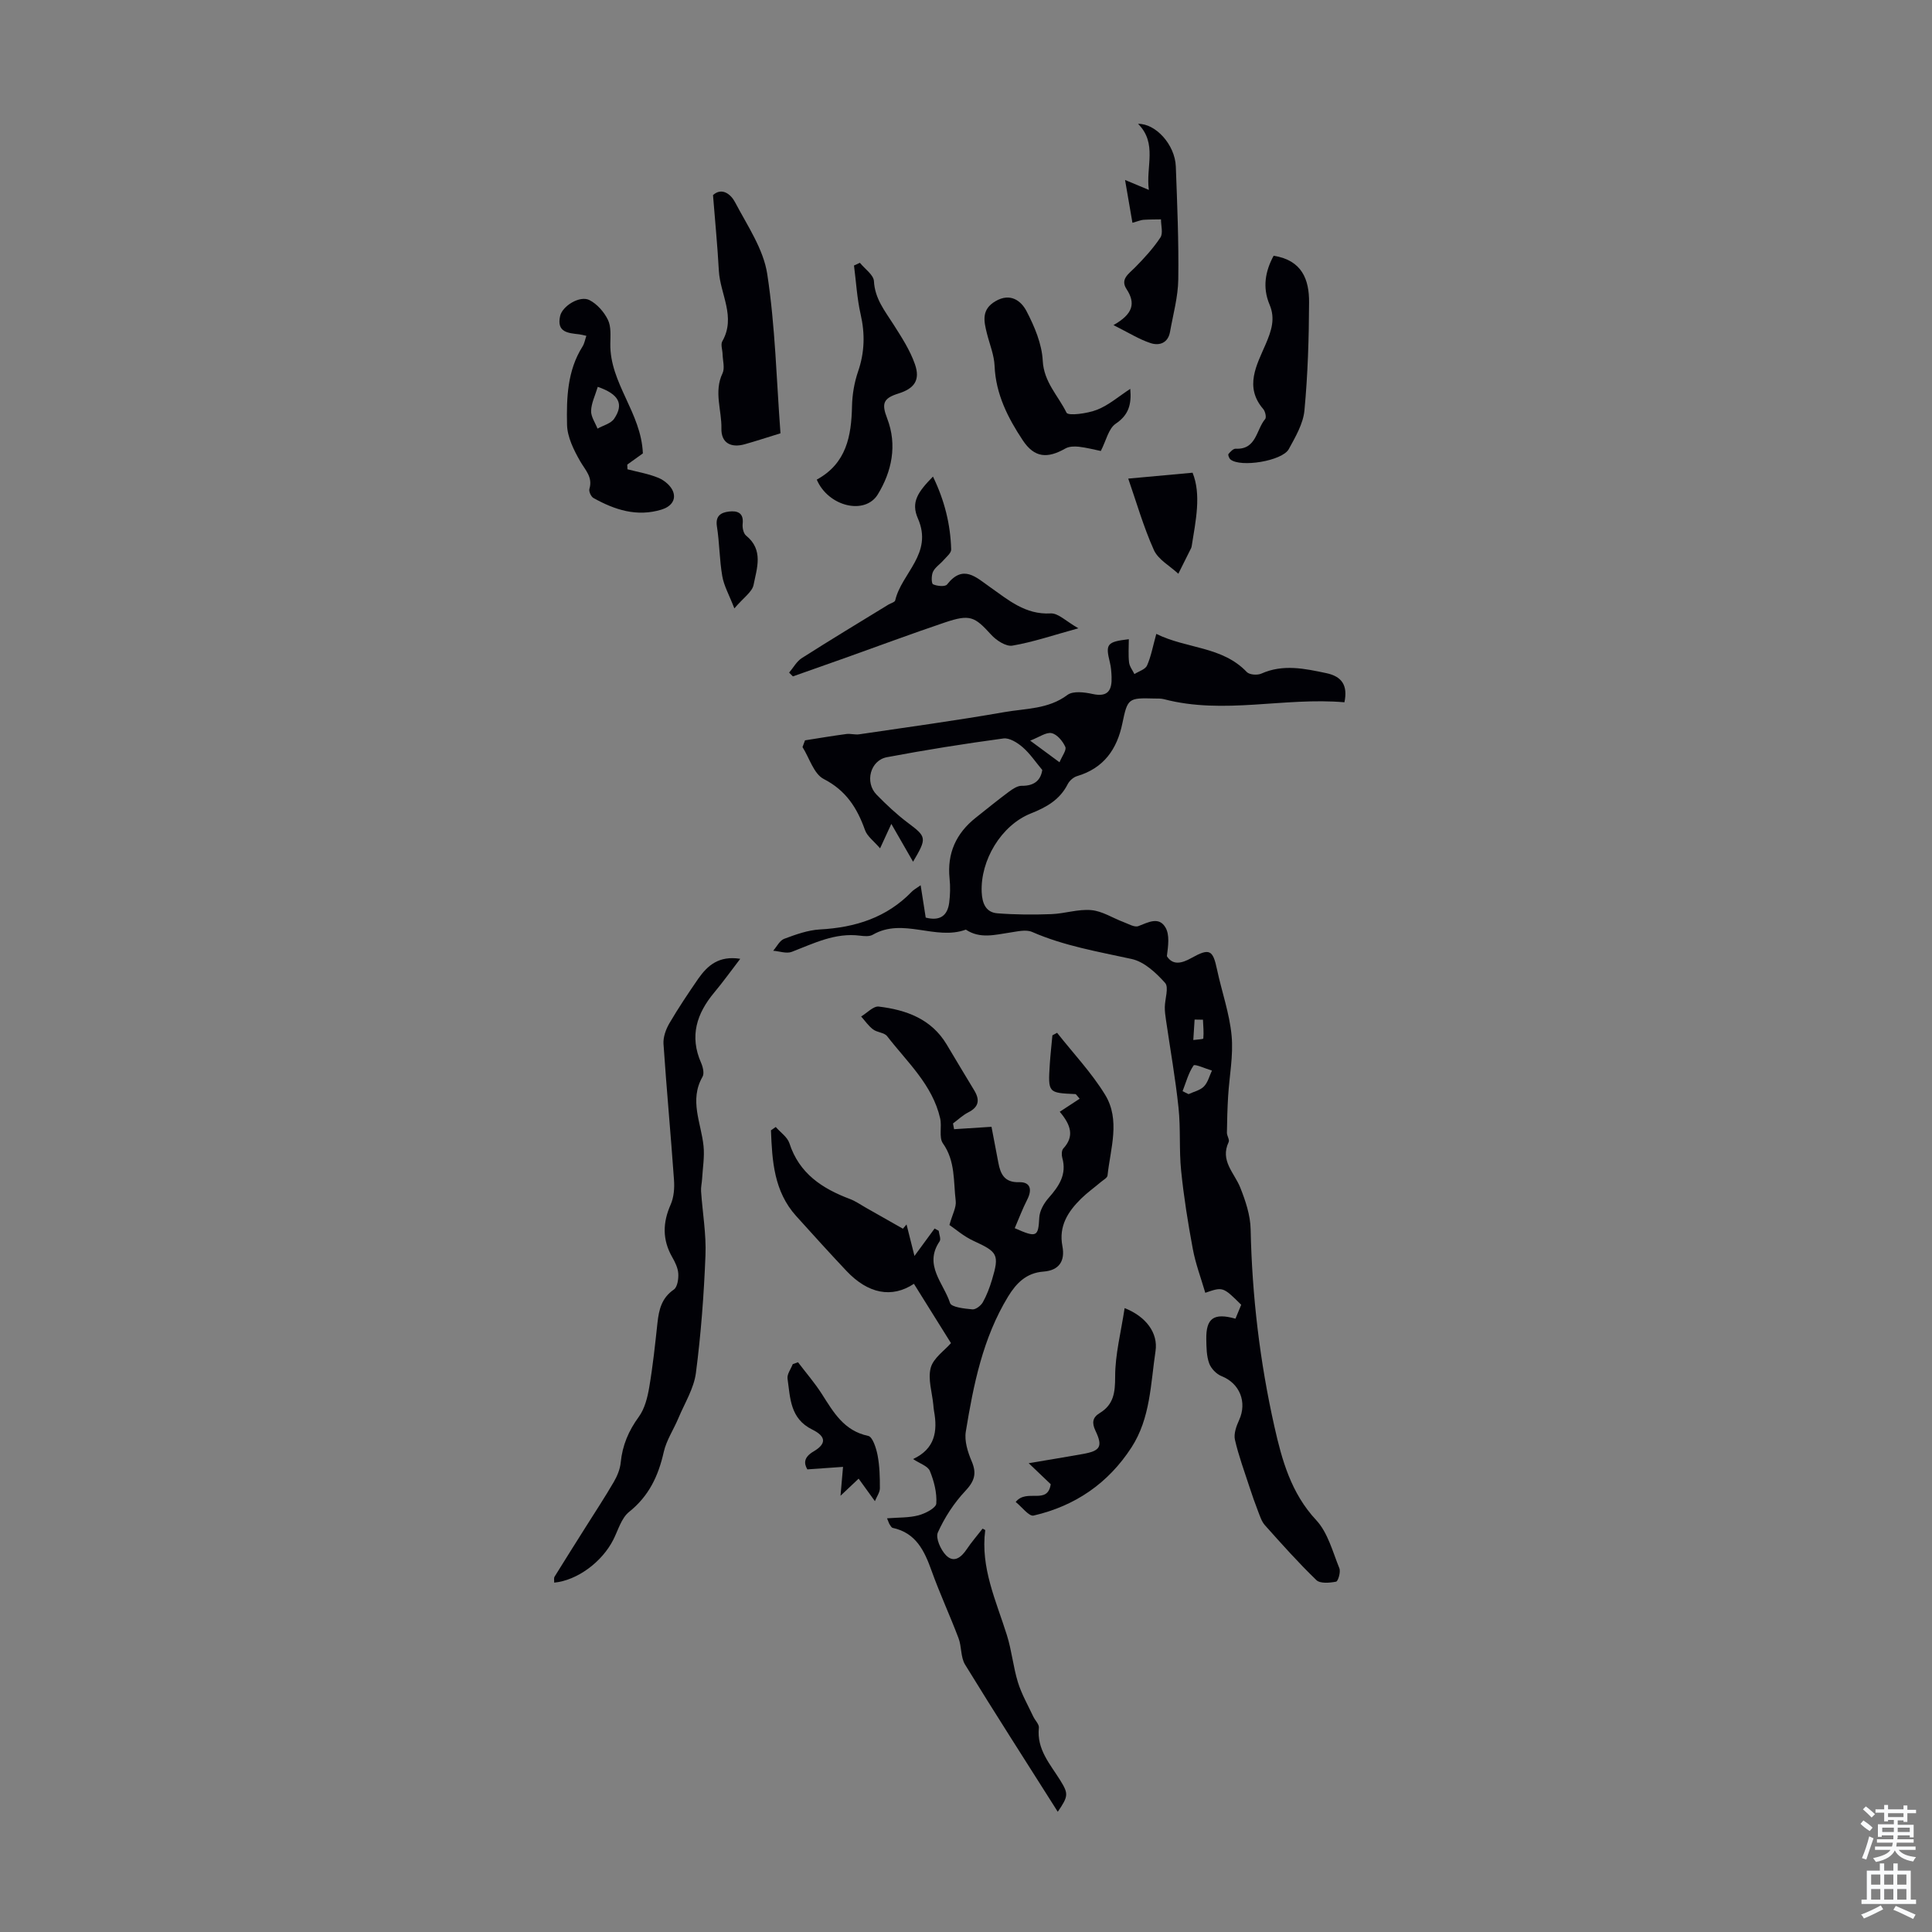<svg enable-background="new 0 0 400 400" viewBox="0 0 400 400" xmlns="http://www.w3.org/2000/svg"><rect x="0" y="0" width="400" height="400" fill="#808080" stroke="none"/><g fill="#010106"><path d="m255.79 273.02c.45-1.1.83-2.01 1.19-2.88-3.78-3.74-3.78-3.74-7.44-2.48-.89-3.05-2.02-6.03-2.59-9.12-1-5.35-1.86-10.75-2.41-16.17-.44-4.31-.08-8.71-.54-13.02-.64-6.09-1.72-12.13-2.6-18.2-.13-.87-.25-1.76-.24-2.63.02-1.72.88-4.1.06-5.02-1.87-2.09-4.33-4.39-6.92-4.95-6.98-1.53-13.99-2.71-20.61-5.6-1.28-.56-3.09-.09-4.62.13-3.09.46-6.18 1.34-9.1-.61-6.31 2.31-13.01-2.57-19.28 1.06-.69.4-1.76.3-2.63.19-5.15-.66-9.56 1.59-14.13 3.35-1.09.42-2.56-.13-3.85-.23.75-.85 1.34-2.12 2.28-2.47 2.39-.89 4.9-1.8 7.41-1.94 7.31-.4 13.82-2.44 19.03-7.84.37-.39.88-.64 1.81-1.31.39 2.49.72 4.59 1.05 6.7 2.87.74 4.5-.32 4.86-3.08.21-1.64.25-3.35.08-4.99-.54-5.25 1.35-9.39 5.43-12.62 2.28-1.81 4.54-3.65 6.87-5.38.77-.57 1.76-1.23 2.63-1.22 2.58.04 3.94-1.12 4.26-3.28-1.4-1.66-2.54-3.39-4.05-4.7-1.08-.94-2.75-1.99-3.99-1.82-8.07 1.09-16.12 2.37-24.12 3.88-3.46.65-4.63 5.21-2.15 7.75 2.02 2.07 4.16 4.08 6.47 5.82 3.89 2.92 4.01 3.13 1.09 8.07-1.44-2.51-2.8-4.86-4.5-7.83-.9 1.96-1.4 3.03-2.33 5.06-1.31-1.53-2.67-2.49-3.12-3.78-1.63-4.58-3.92-8.2-8.55-10.58-2.05-1.05-2.96-4.34-4.39-6.61.17-.46.35-.93.52-1.39 2.85-.45 5.7-.93 8.55-1.31.87-.12 1.8.19 2.67.06 10.03-1.48 20.09-2.85 30.08-4.6 4.39-.77 9.07-.58 13.03-3.55 1.16-.87 3.53-.57 5.2-.2 3.26.72 4.04-.84 3.94-3.56-.04-.99-.11-2-.35-2.96-.94-3.82-.64-4.28 3.92-4.82 0 1.64-.13 3.24.05 4.81.1.84.72 1.61 1.11 2.41.9-.58 2.25-.96 2.61-1.77.84-1.89 1.21-4 1.92-6.55 6.28 3.11 13.64 2.53 18.74 7.9.54.57 2.17.69 2.99.33 4.52-2.02 8.98-1.05 13.48-.1 3.27.69 4.46 2.59 3.74 6.03-12.47-1.09-24.95 2.61-37.36-.64-.64-.17-1.33-.12-2-.14-5.37-.15-5.54-.05-6.61 5.12-1.11 5.41-3.87 9.31-9.39 10.95-.75.22-1.57.95-1.93 1.66-1.63 3.22-4.39 4.78-7.62 6.06-6.15 2.44-10.5 9.73-10.19 16.34.11 2.26.84 4.15 3.25 4.34 3.71.29 7.45.31 11.17.17 2.77-.1 5.56-1.08 8.27-.83 2.27.2 4.42 1.63 6.64 2.46 1.03.38 2.3 1.16 3.11.85 2.04-.78 4.25-2.04 5.61.29.9 1.54.56 3.8.29 5.94 1.22 1.93 3.07 1.5 5.07.38 3.76-2.1 4.45-1.71 5.31 2.36.97 4.58 2.59 9.09 3.02 13.71.39 4.13-.47 8.37-.72 12.56-.15 2.51-.22 5.02-.25 7.53-.01.65.59 1.46.36 1.94-1.83 3.87 1.18 6.36 2.4 9.42 1.09 2.74 2.09 5.72 2.15 8.62.29 13.81 1.91 27.48 4.93 40.9 1.54 6.86 3.44 13.76 8.64 19.33 2.41 2.58 3.41 6.54 4.8 9.97.31.76-.26 2.7-.68 2.78-1.33.25-3.3.43-4.08-.33-3.74-3.61-7.21-7.5-10.67-11.38-.69-.78-1.02-1.91-1.42-2.92-.63-1.63-1.21-3.28-1.75-4.94-1.06-3.26-2.26-6.49-3.02-9.82-.28-1.23.29-2.81.86-4.06 1.71-3.73.12-7.62-3.62-9.1-1.07-.42-2.2-1.59-2.58-2.67-.55-1.53-.56-3.29-.59-4.96-.07-4.36 1.53-5.54 6.04-4.27zm-10.95-47.1c.41.2.83.4 1.24.61 1.08-.51 2.4-.79 3.18-1.59.82-.84 1.13-2.17 1.66-3.29-1.32-.39-3.56-1.41-3.8-1.06-1.07 1.56-1.57 3.51-2.28 5.33zm-25.48-68.1c.53-1.29 1.5-2.53 1.2-3.19-.53-1.18-1.7-2.6-2.84-2.84-1.13-.24-2.55.83-4.43 1.55 2.33 1.71 3.92 2.89 6.07 4.48zm29.7 53.3c-.58-.01-1.15-.02-1.73-.03-.09 1.41-.18 2.82-.27 4.23.72-.1 2.06-.15 2.07-.31.12-1.28-.01-2.59-.07-3.89z"/><path d="m183.65 314.35c2.38-.19 4.53-.09 6.52-.62 1.41-.37 3.62-1.52 3.68-2.44.15-2.23-.47-4.64-1.33-6.74-.42-1.03-2.1-1.54-3.48-2.47 4.54-2.1 5.11-5.75 4.34-9.94-.08-.44-.11-.89-.15-1.33-.25-2.56-1.16-5.3-.53-7.63.55-2.02 2.85-3.56 4.19-5.1-2.51-4.02-5.09-8.15-7.67-12.28-4.56 3.02-9.48 2.09-13.98-2.68-3.52-3.73-6.96-7.54-10.4-11.35-4.61-5.11-4.98-11.42-5.22-17.75.33-.23.66-.46.99-.69.97 1.12 2.41 2.08 2.83 3.37 2.03 6.27 6.79 9.38 12.53 11.54 1.14.43 2.16 1.15 3.23 1.76 2.58 1.46 5.16 2.93 7.74 4.39.25-.29.5-.59.75-.88.53 2.09 1.05 4.19 1.64 6.52 1.51-2.06 2.84-3.87 4.17-5.68.28.16.57.32.85.47.08.74.51 1.72.19 2.18-3.36 4.94.85 8.68 2.16 12.78.28.87 3 1.16 4.63 1.31.69.06 1.76-.77 2.16-1.48.81-1.44 1.41-3.05 1.89-4.64 1.57-5.23 1.17-5.77-3.8-8.05-2.06-.94-3.83-2.51-5.01-3.3.62-2.23 1.46-3.67 1.3-4.99-.49-4.02-.04-8.22-2.65-11.91-.87-1.23-.18-3.47-.57-5.17-1.59-6.97-6.84-11.66-10.98-17.02-.59-.76-2.07-.76-2.92-1.41-.95-.72-1.65-1.76-2.46-2.67 1.22-.72 2.53-2.18 3.65-2.05 5.68.69 10.88 2.54 14.06 7.85 1.89 3.16 3.77 6.32 5.68 9.46 1.21 1.98 1.03 3.46-1.2 4.59-1.15.58-2.12 1.52-3.17 2.3.07.4.14.79.22 1.19 2.45-.16 4.89-.32 7.75-.5.46 2.42.95 4.91 1.41 7.4.44 2.41 1.29 4.16 4.3 4.07 2.29-.07 2.79 1.45 1.68 3.62-.98 1.91-1.73 3.94-2.58 5.9 4.59 2.04 4.87 1.78 5.08-2.18.07-1.39.94-2.95 1.9-4.04 2.15-2.44 3.85-4.87 2.86-8.36-.17-.59-.14-1.53.22-1.92 2.28-2.47 1.63-4.8-.74-7.6 1.47-.96 2.83-1.86 4.12-2.7-.6-.67-.73-.95-.87-.96-5.67-.25-5.69-.24-5.31-6.22.13-1.99.36-3.97.54-5.95.32-.17.65-.35.97-.52 3.35 4.25 7.12 8.23 9.93 12.81 3.22 5.24 1.11 11.13.51 16.74-.05.49-.88.92-1.38 1.35-1.37 1.16-2.83 2.2-4.1 3.45-2.72 2.68-4.66 5.68-3.86 9.82.59 3.08-.68 5.03-3.93 5.27-3.51.26-5.6 2.36-7.31 5.16-5.24 8.6-7.17 18.25-8.76 27.97-.32 1.95.41 4.25 1.22 6.15 1.1 2.58.55 4.15-1.36 6.18-2.32 2.47-4.26 5.47-5.65 8.56-.51 1.13.59 3.59 1.7 4.72 1.63 1.66 3.15.43 4.29-1.27.99-1.48 2.17-2.83 3.27-4.25.23.13.56.25.55.32-1.01 7.77 2.26 14.63 4.49 21.74 1 3.18 1.3 6.57 2.28 9.75.76 2.46 2.08 4.75 3.18 7.1.37.79 1.23 1.59 1.16 2.31-.49 4.49 2.35 7.54 4.45 10.93 1.69 2.74 1.67 3.24-.54 6.47-6.57-10.38-12.99-20.36-19.19-30.47-.94-1.53-.69-3.73-1.36-5.48-1.77-4.68-3.88-9.22-5.57-13.93-1.49-4.15-3.22-7.86-8.06-8.9-.26-.06-.46-.47-.65-.75-.11-.16-.16-.39-.52-1.23z"/><path d="m153.26 198.51c-2.01 2.62-3.61 4.86-5.37 6.96-3.65 4.37-5.17 9.05-2.74 14.57.38.86.7 2.2.3 2.89-2.8 4.88-.27 9.57.21 14.35.23 2.24-.17 4.54-.3 6.81-.05.86-.27 1.72-.21 2.57.3 4.42 1.09 8.86.91 13.25-.32 8.13-.93 16.28-1.98 24.35-.42 3.21-2.32 6.24-3.61 9.32-.99 2.37-2.5 4.6-3.05 7.05-1.11 4.95-3.07 9.11-7.17 12.39-1.6 1.27-2.26 3.76-3.26 5.74-2.33 4.62-7.47 8.45-12.25 8.91.02-.43-.11-.93.08-1.24 2.14-3.47 4.32-6.9 6.49-10.35 1.94-3.08 3.95-6.13 5.78-9.28.7-1.21 1.29-2.62 1.42-4 .35-3.55 1.63-6.57 3.75-9.47 1.23-1.69 1.8-4.01 2.16-6.13.75-4.4 1.22-8.86 1.7-13.31.3-2.74.86-5.16 3.39-6.9.74-.51.99-2.2.92-3.31-.07-1.17-.67-2.38-1.27-3.43-2.04-3.59-1.97-7.1-.31-10.85.68-1.54.82-3.46.69-5.17-.66-9.37-1.54-18.73-2.17-28.1-.09-1.4.49-3.02 1.22-4.27 1.86-3.18 3.92-6.24 6.01-9.28 1.92-2.71 4.25-4.76 8.66-4.07z"/><path d="m163.38 139.26c.87-1.02 1.55-2.32 2.63-3.01 5.93-3.78 11.95-7.41 17.94-11.08.47-.29 1.3-.49 1.39-.86 1.32-5.68 7.9-9.68 4.7-16.97-1.48-3.37-.01-5.47 3.12-8.67 2.38 4.89 3.63 9.87 3.77 15.1.02.73-.98 1.52-1.59 2.22-.71.82-1.73 1.46-2.17 2.38-.36.75-.35 2.43.01 2.6.83.39 2.51.54 2.9.04 3.32-4.25 6-1.49 8.88.53 3.79 2.66 7.32 5.76 12.57 5.46 1.56-.09 3.22 1.66 5.74 3.08-5.21 1.43-9.38 2.86-13.66 3.59-1.33.23-3.35-1.09-4.42-2.28-3.41-3.75-4.37-4.26-9.55-2.52-6.97 2.35-13.87 4.93-20.81 7.4-3.55 1.27-7.11 2.51-10.67 3.77-.26-.25-.52-.51-.78-.78z"/><path d="m147.62 40.39c1.83-1.65 3.68-.21 4.57 1.49 2.53 4.82 5.87 9.67 6.66 14.86 1.67 10.89 1.91 22 2.74 32.97-2.95.91-5.16 1.64-7.41 2.27-2.85.8-4.89-.27-4.82-3.27.08-3.79-1.6-7.6.23-11.42.51-1.08.05-2.63.01-3.97-.02-.89-.43-1.99-.06-2.65 2.89-5.06-.44-9.76-.71-14.62-.27-5.02-.76-10.01-1.21-15.66z"/><path d="m121.4 69.53c-.6-.13-1.03-.26-1.47-.31-2.29-.27-4.73-.38-3.96-3.8.47-2.08 4.11-4.32 6.09-3.28 1.58.82 3.01 2.45 3.8 4.07.69 1.4.52 3.28.5 4.95-.12 8.21 6.39 14.22 6.74 22.71-.66.48-1.95 1.4-3.23 2.32.01.32.03.65.04.97 2.17.57 4.43.94 6.47 1.8 1.21.51 2.55 1.65 2.98 2.82.68 1.84-.57 3.17-2.41 3.73-5.09 1.55-9.7.05-14.09-2.41-.5-.28-.98-1.36-.83-1.88.73-2.43-.83-3.85-1.89-5.69-1.33-2.32-2.69-5.04-2.74-7.61-.12-5.54.06-11.19 3.2-16.17.4-.62.52-1.41.8-2.22zm2.36 10.56c-.54 1.81-1.33 3.37-1.38 4.97-.04 1.21.85 2.45 1.33 3.68 1.17-.66 2.76-1.04 3.44-2.04 2.06-3.04 1.01-5.08-3.39-6.61z"/><path d="m169.1 99.3c6.16-3.36 7.17-9.03 7.3-15.22.05-2.41.48-4.91 1.26-7.18 1.36-3.96 1.45-7.79.52-11.85-.75-3.29-.93-6.72-1.37-10.08.41-.19.82-.37 1.22-.56 1.02 1.27 2.84 2.49 2.91 3.81.2 3.66 2.28 6.17 4.07 8.99 1.66 2.61 3.4 5.29 4.41 8.18 1.16 3.3-.11 5.05-3.4 6.08-3.17.99-3.53 2.08-2.34 5.16 2.13 5.53.95 11-1.94 15.73-2.66 4.34-10.25 2.53-12.64-3.06z"/><path d="m234.01 80.51c.29 3.29-.36 5.42-3.02 7.22-1.49 1.01-1.97 3.5-3.08 5.64-1.32-.27-2.92-.69-4.55-.88-.92-.1-2.03-.07-2.79.37-3.7 2.1-6.38 1.96-8.81-1.69-3.06-4.61-5.6-9.56-5.84-15.39-.09-2.27-1.03-4.5-1.59-6.75-.64-2.55-1.18-4.96 1.79-6.68 3.06-1.78 5.28-.09 6.41 2.07 1.66 3.18 3.18 6.78 3.36 10.28.23 4.43 3.22 7.25 4.92 10.74.35.71 4.33.18 6.31-.6 2.4-.93 4.46-2.75 6.89-4.33z"/><path d="m263.69 52.95c5.94.92 7.36 5.01 7.34 9.61-.03 7.48-.26 14.98-.96 22.42-.26 2.75-1.86 5.48-3.24 8-1.36 2.48-10.02 3.85-12.08 2.14-.28-.23-.55-.96-.41-1.12.38-.47 1-1.12 1.49-1.1 4.33.22 4.24-3.96 6.11-6.14.29-.34.02-1.58-.39-2.06-3.99-4.61-1.34-9.17.47-13.38 1.23-2.86 2.06-5.34.83-8.25-1.51-3.58-.88-6.94.84-10.12z"/><path d="m232.84 270.83c4.45 1.74 6.96 5.18 6.4 8.89-1.02 6.79-1.05 13.88-4.97 19.94-4.83 7.46-11.69 12.14-20.27 14.12-.97.22-2.45-1.82-3.71-2.81 2.27-2.87 6.6.71 7.25-3.68-1.33-1.27-2.61-2.48-4.56-4.35 4.45-.75 7.81-1.3 11.17-1.9 3.67-.65 4.22-1.53 2.65-4.83-.77-1.63-.61-2.74.87-3.64 2.93-1.78 3.21-4.29 3.21-7.58 0-4.58 1.21-9.17 1.96-14.16z"/><path d="m230.53 67.31c4.08-2.31 4.63-4.52 2.7-7.47-1.33-2.03.44-3.13 1.73-4.43 1.92-1.94 3.79-3.98 5.29-6.24.59-.89.11-2.48.12-3.75-1.21.02-2.43.01-3.64.09-.54.04-1.06.28-2.27.62-.48-2.76-.93-5.36-1.53-8.87 2.13.89 3.26 1.36 4.93 2.06-.67-4.77 1.82-9.64-2.24-13.68 3.63-.09 7.65 4.3 7.82 8.83.29 7.79.62 15.59.51 23.38-.05 3.63-1.07 7.25-1.71 10.86-.41 2.32-2.22 2.93-4.04 2.32-2.35-.77-4.51-2.14-7.67-3.72z"/><path d="m165.22 282.04c1.65 2.18 3.46 4.26 4.93 6.56 2.42 3.79 4.57 7.63 9.61 8.69.91.19 1.66 2.56 1.94 4.03.42 2.22.48 4.54.47 6.81 0 .85-.64 1.7-1.03 2.67-1.25-1.74-2.24-3.1-3.37-4.66-1.34 1.27-2.33 2.2-3.75 3.54.19-2.23.33-3.78.52-5.98-2.57.18-4.78.34-7.39.52-.7-1.21-.81-2.48 1.3-3.72 2.65-1.56 2.65-3.08-.29-4.53-4.6-2.27-4.54-6.54-5.11-10.54-.13-.93.7-2 1.08-3 .35-.14.72-.26 1.09-.39z"/><path d="m233.59 99.09c4.41-.41 8.64-.79 13.32-1.22 1.83 4.54.66 9.9-.19 15.25-.02.11-.05.22-.09.32-.89 1.78-1.78 3.57-2.67 5.35-1.73-1.62-4.16-2.92-5.06-4.91-2.18-4.86-3.65-10.03-5.31-14.79z"/><path d="m152.04 125.96c-1.09-2.82-2.16-4.68-2.5-6.67-.59-3.39-.57-6.89-1.11-10.3-.35-2.22.86-2.88 2.49-3.08 1.69-.2 3.1.21 2.84 2.54-.09.8.16 2 .72 2.45 3.65 2.96 2.22 6.75 1.54 10.19-.29 1.47-2.08 2.64-3.98 4.87z"/></g><path d="m385.2 377.6.6-.7c.6.4 1.3.9 1.9 1.5l-.6.7c-.8-.5-1.4-1-1.9-1.5zm.3 7.1c.6-1.4 1.1-2.9 1.5-4.5.3.1.6.3.9.4-.5 1.4-1 2.9-1.5 4.4zm.2-10.1.6-.6c.7.5 1.3 1.1 1.9 1.6l-.7.7c-.6-.6-1.2-1.2-1.8-1.7zm8.4-.8h.8v.9h1.8v.7h-1.8v1.8h-.8v-.3h-1.2v.9h3.3v2.6h-.8v-.4h-2.5c0 .3 0 .6-.1.8h3.4v.7h-3.5c0 .3-.1.6-.1.8h4v.7h-3.5c.7.9 1.9 1.3 3.6 1.5-.2.2-.4.5-.6.9-1.9-.3-3.2-1.1-3.8-2.3-.5 1.1-1.8 2-3.9 2.4-.2-.3-.4-.5-.6-.8 1.9-.4 3.1-.9 3.6-1.7h-3.2v-.7h3.5c.1-.2.1-.5.2-.8h-3.3v-.7h3.4c0-.2 0-.5 0-.8h-2.4v.3h-.8v-2.6h3.3v-.9h-1.2v.3h-.8v-1.8h-1.8v-.7h1.8v-.9h.8v.9h3.2zm-4.4 5.5h2.4c0-.3 0-.6 0-.9h-2.4zm1.2-3.1h3.2v-.8h-3.2zm4.4 2.2h-2.4v.9h2.5v-.9z" fill="#fafbfc"/><path d="m389.2 385.8h.9v1.5h1.9v-1.5h.9v1.5h2.7v6h1.1v.9h-11.3v-.9h1.1v-6h2.7zm.2 8.7.5.8c-1.2.6-2.5 1.3-4 1.9-.2-.3-.3-.6-.6-.8 1.6-.6 3-1.3 4.1-1.9zm-2-4.3h1.9v-2.1h-1.9zm0 3.1h1.9v-2.2h-1.9zm2.7-3.1h1.9v-2.1h-1.9zm0 3.1h1.9v-2.2h-1.9zm2.4 1.3c1.4.6 2.7 1.2 4.1 1.8l-.5.9c-1.5-.7-2.8-1.4-4.1-1.9zm2.2-6.5h-1.9v2.1h1.9zm-1.9 5.2h1.9v-2.2h-1.9z" fill="#fafbfc"/></svg>